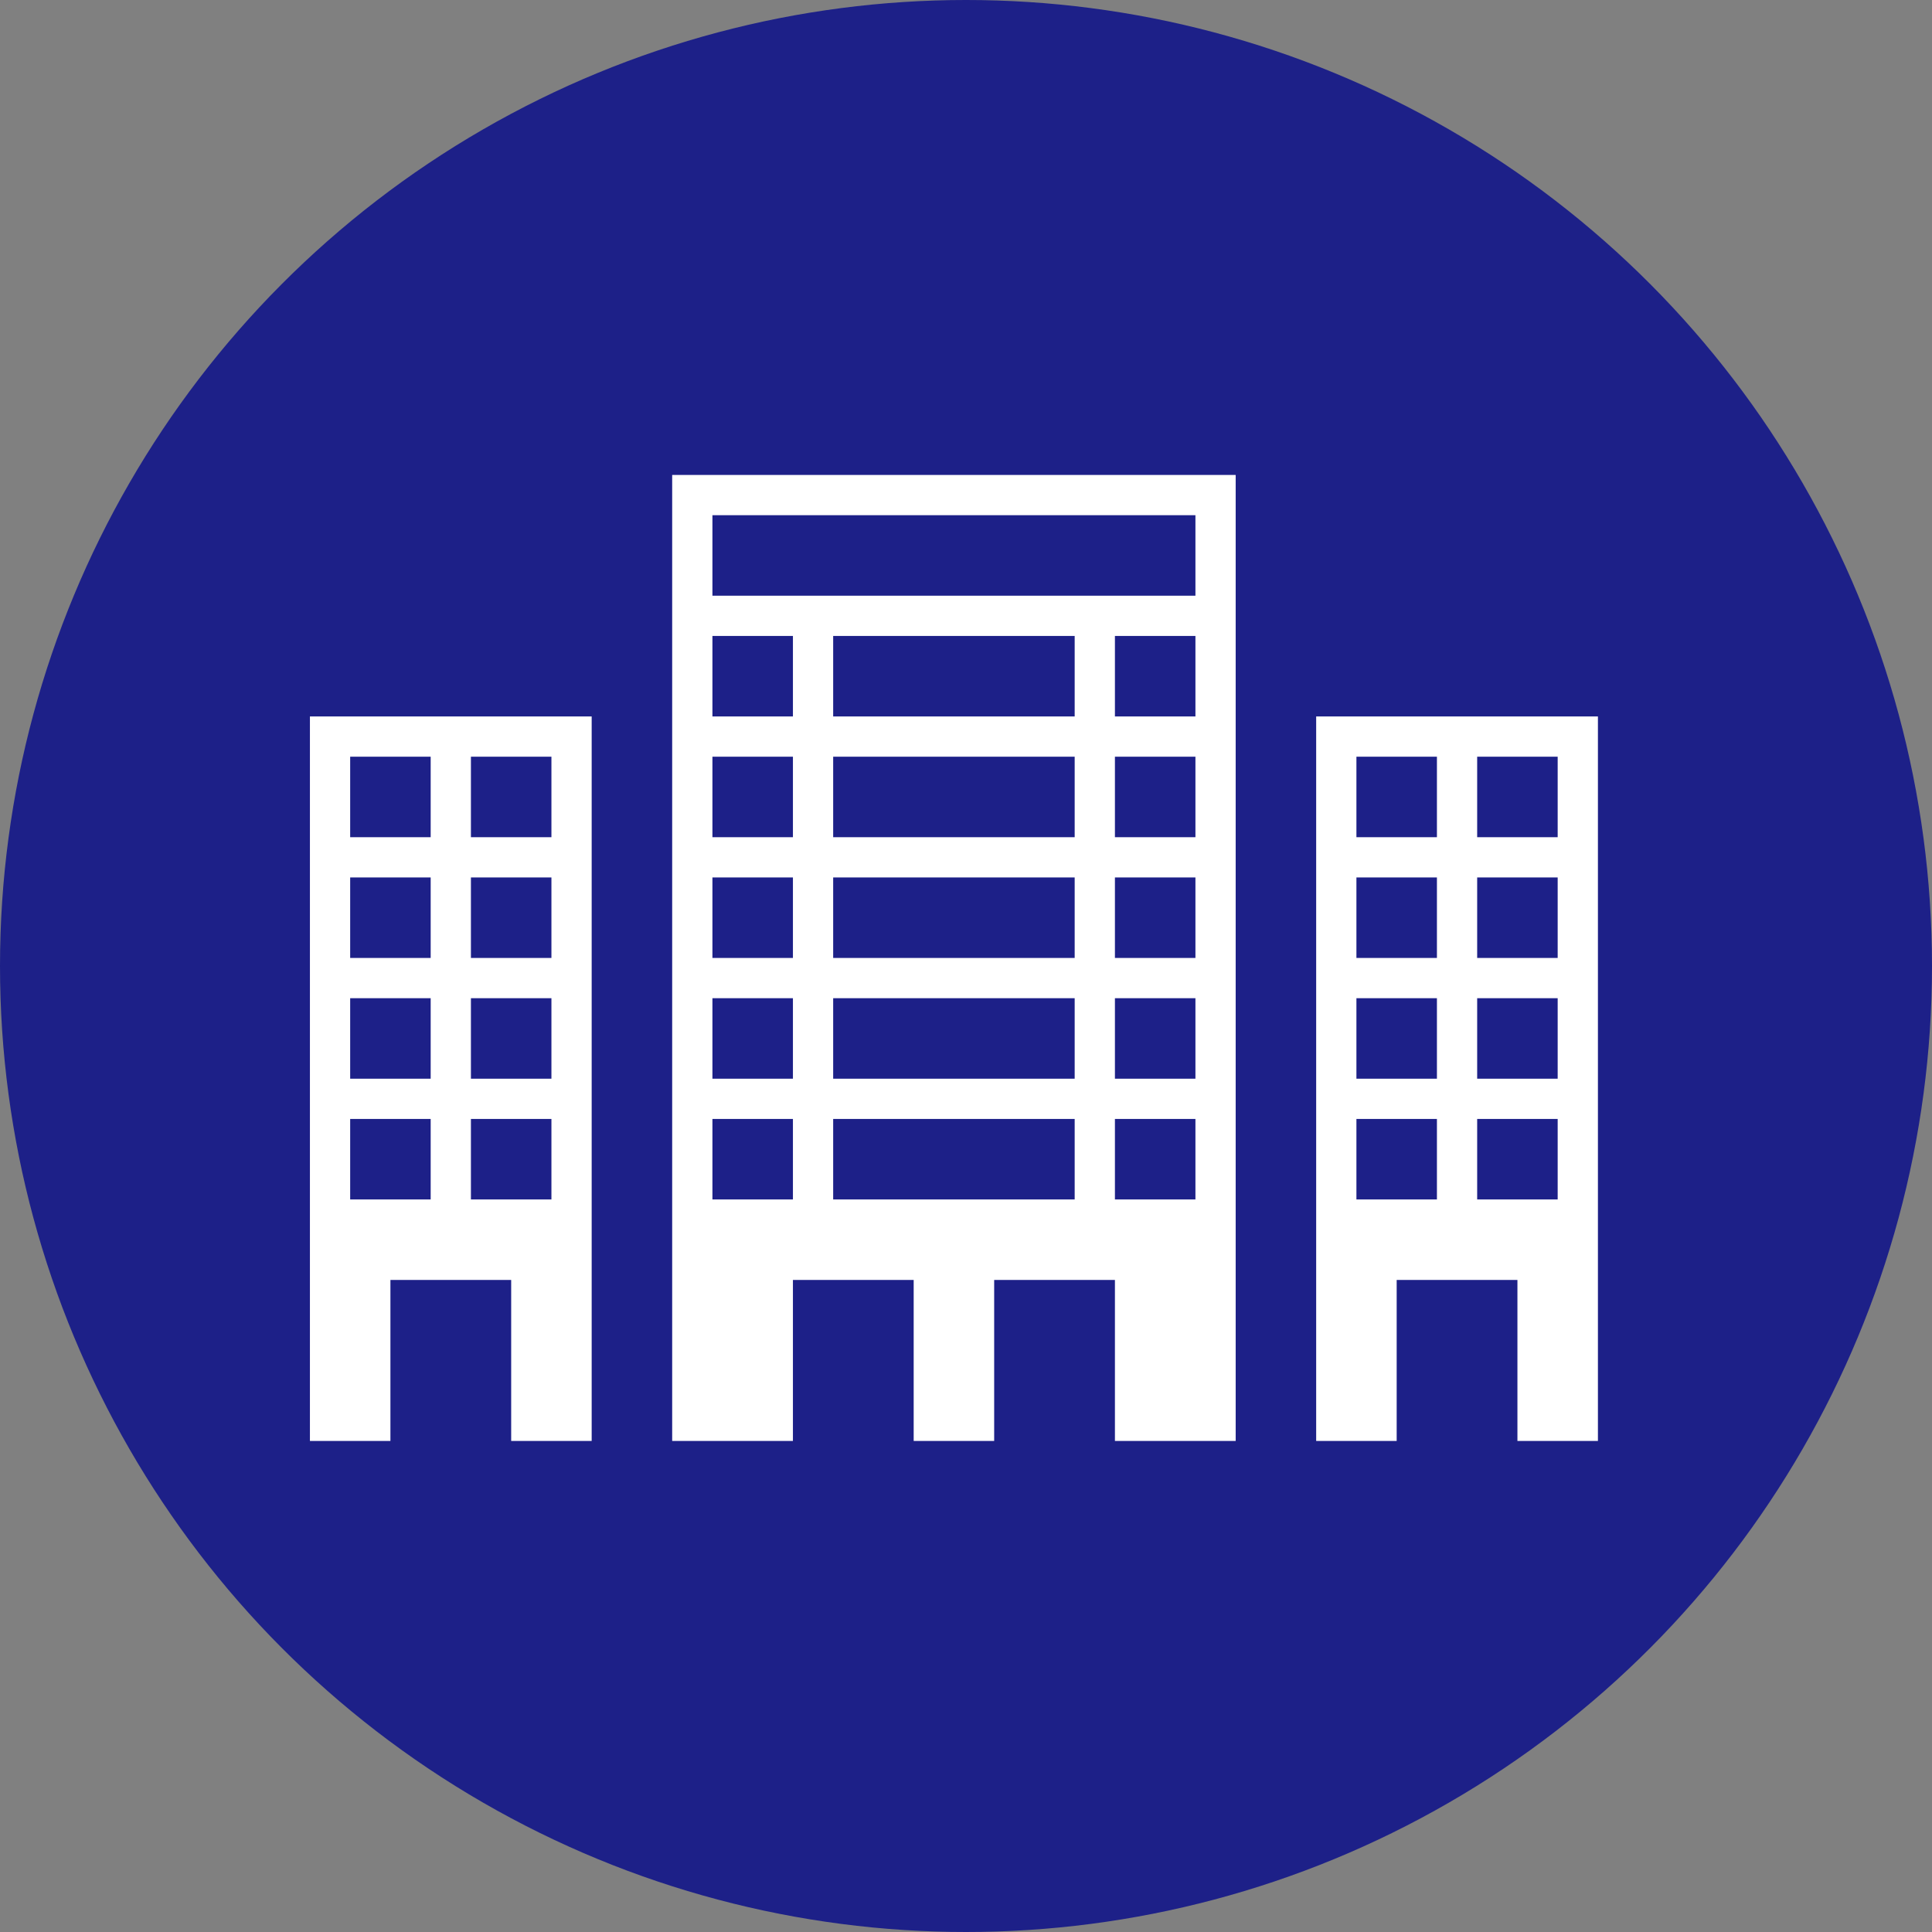 <?xml version="1.0" encoding="utf-8"?>
<!-- Generator: Adobe Illustrator 16.0.0, SVG Export Plug-In . SVG Version: 6.00 Build 0)  -->
<!DOCTYPE svg PUBLIC "-//W3C//DTD SVG 1.1//EN" "http://www.w3.org/Graphics/SVG/1.1/DTD/svg11.dtd">
<svg version="1.1" id="レイヤー_1" xmlns="http://www.w3.org/2000/svg" xmlns:xlink="http://www.w3.org/1999/xlink" x="0px"
	 y="0px" width="48px" height="48px" viewBox="0 0 48 48" enable-background="new 0 0 48 48" xml:space="preserve">
<rect x="0" y="0" width="48" height="48" fill="#808080" stroke="none"/>
<g>
	<circle fill="#1D2088" cx="24" cy="24" r="24"/>
	<g>
		<rect x="16.7" y="11.8" fill="#FFFFFF" width="14" height="24"/>
		<rect x="7.7" y="17.8" fill="#FFFFFF" width="7" height="18"/>
		<g>
			<rect x="9.7" y="31.8" fill="#1D2088" width="3" height="5"/>
			<rect x="11.7" y="27.8" fill="#1D2088" width="2" height="2"/>
			<rect x="8.7" y="27.8" fill="#1D2088" width="2" height="2"/>
			<rect x="11.7" y="24.8" fill="#1D2088" width="2" height="2"/>
			<rect x="8.7" y="24.8" fill="#1D2088" width="2" height="2"/>
			<rect x="11.7" y="21.8" fill="#1D2088" width="2" height="2"/>
			<rect x="8.7" y="21.8" fill="#1D2088" width="2" height="2"/>
			<rect x="11.7" y="18.8" fill="#1D2088" width="2" height="2"/>
			<rect x="8.7" y="18.8" fill="#1D2088" width="2" height="2"/>
		</g>
		<rect x="32.7" y="17.8" fill="#FFFFFF" width="7" height="18"/>
		<g>
			<rect x="19.7" y="31.8" fill="#1D2088" width="3" height="5"/>
			<rect x="24.7" y="31.8" fill="#1D2088" width="3" height="5"/>
			<rect x="17.7" y="12.8" fill="#1D2088" width="12" height="2"/>
			<rect x="27.7" y="27.8" fill="#1D2088" width="2" height="2"/>
			<rect x="17.7" y="27.8" fill="#1D2088" width="2" height="2"/>
			<rect x="20.7" y="27.8" fill="#1D2088" width="6" height="2"/>
			<rect x="27.7" y="24.8" fill="#1D2088" width="2" height="2"/>
			<rect x="17.7" y="24.8" fill="#1D2088" width="2" height="2"/>
			<rect x="20.7" y="24.8" fill="#1D2088" width="6" height="2"/>
			<rect x="27.7" y="21.8" fill="#1D2088" width="2" height="2"/>
			<rect x="17.7" y="21.8" fill="#1D2088" width="2" height="2"/>
			<rect x="20.7" y="21.8" fill="#1D2088" width="6" height="2"/>
			<rect x="27.7" y="18.8" fill="#1D2088" width="2" height="2"/>
			<rect x="17.7" y="18.8" fill="#1D2088" width="2" height="2"/>
			<rect x="20.7" y="18.8" fill="#1D2088" width="6" height="2"/>
			<rect x="27.7" y="15.8" fill="#1D2088" width="2" height="2"/>
			<rect x="17.7" y="15.8" fill="#1D2088" width="2" height="2"/>
			<rect x="20.7" y="15.8" fill="#1D2088" width="6" height="2"/>
		</g>
		<g>
			<rect x="34.7" y="31.8" fill="#1D2088" width="3" height="5"/>
			<rect x="36.7" y="27.8" fill="#1D2088" width="2" height="2"/>
			<rect x="33.7" y="27.8" fill="#1D2088" width="2" height="2"/>
			<rect x="36.7" y="24.8" fill="#1D2088" width="2" height="2"/>
			<rect x="33.7" y="24.8" fill="#1D2088" width="2" height="2"/>
			<rect x="36.7" y="21.8" fill="#1D2088" width="2" height="2"/>
			<rect x="33.7" y="21.8" fill="#1D2088" width="2" height="2"/>
			<rect x="36.7" y="18.8" fill="#1D2088" width="2" height="2"/>
			<rect x="33.7" y="18.8" fill="#1D2088" width="2" height="2"/>
		</g>
	</g>
</g>
<g>
</g>
<g>
</g>
<g>
</g>
<g>
</g>
<g>
</g>
<g>
</g>
</svg>
